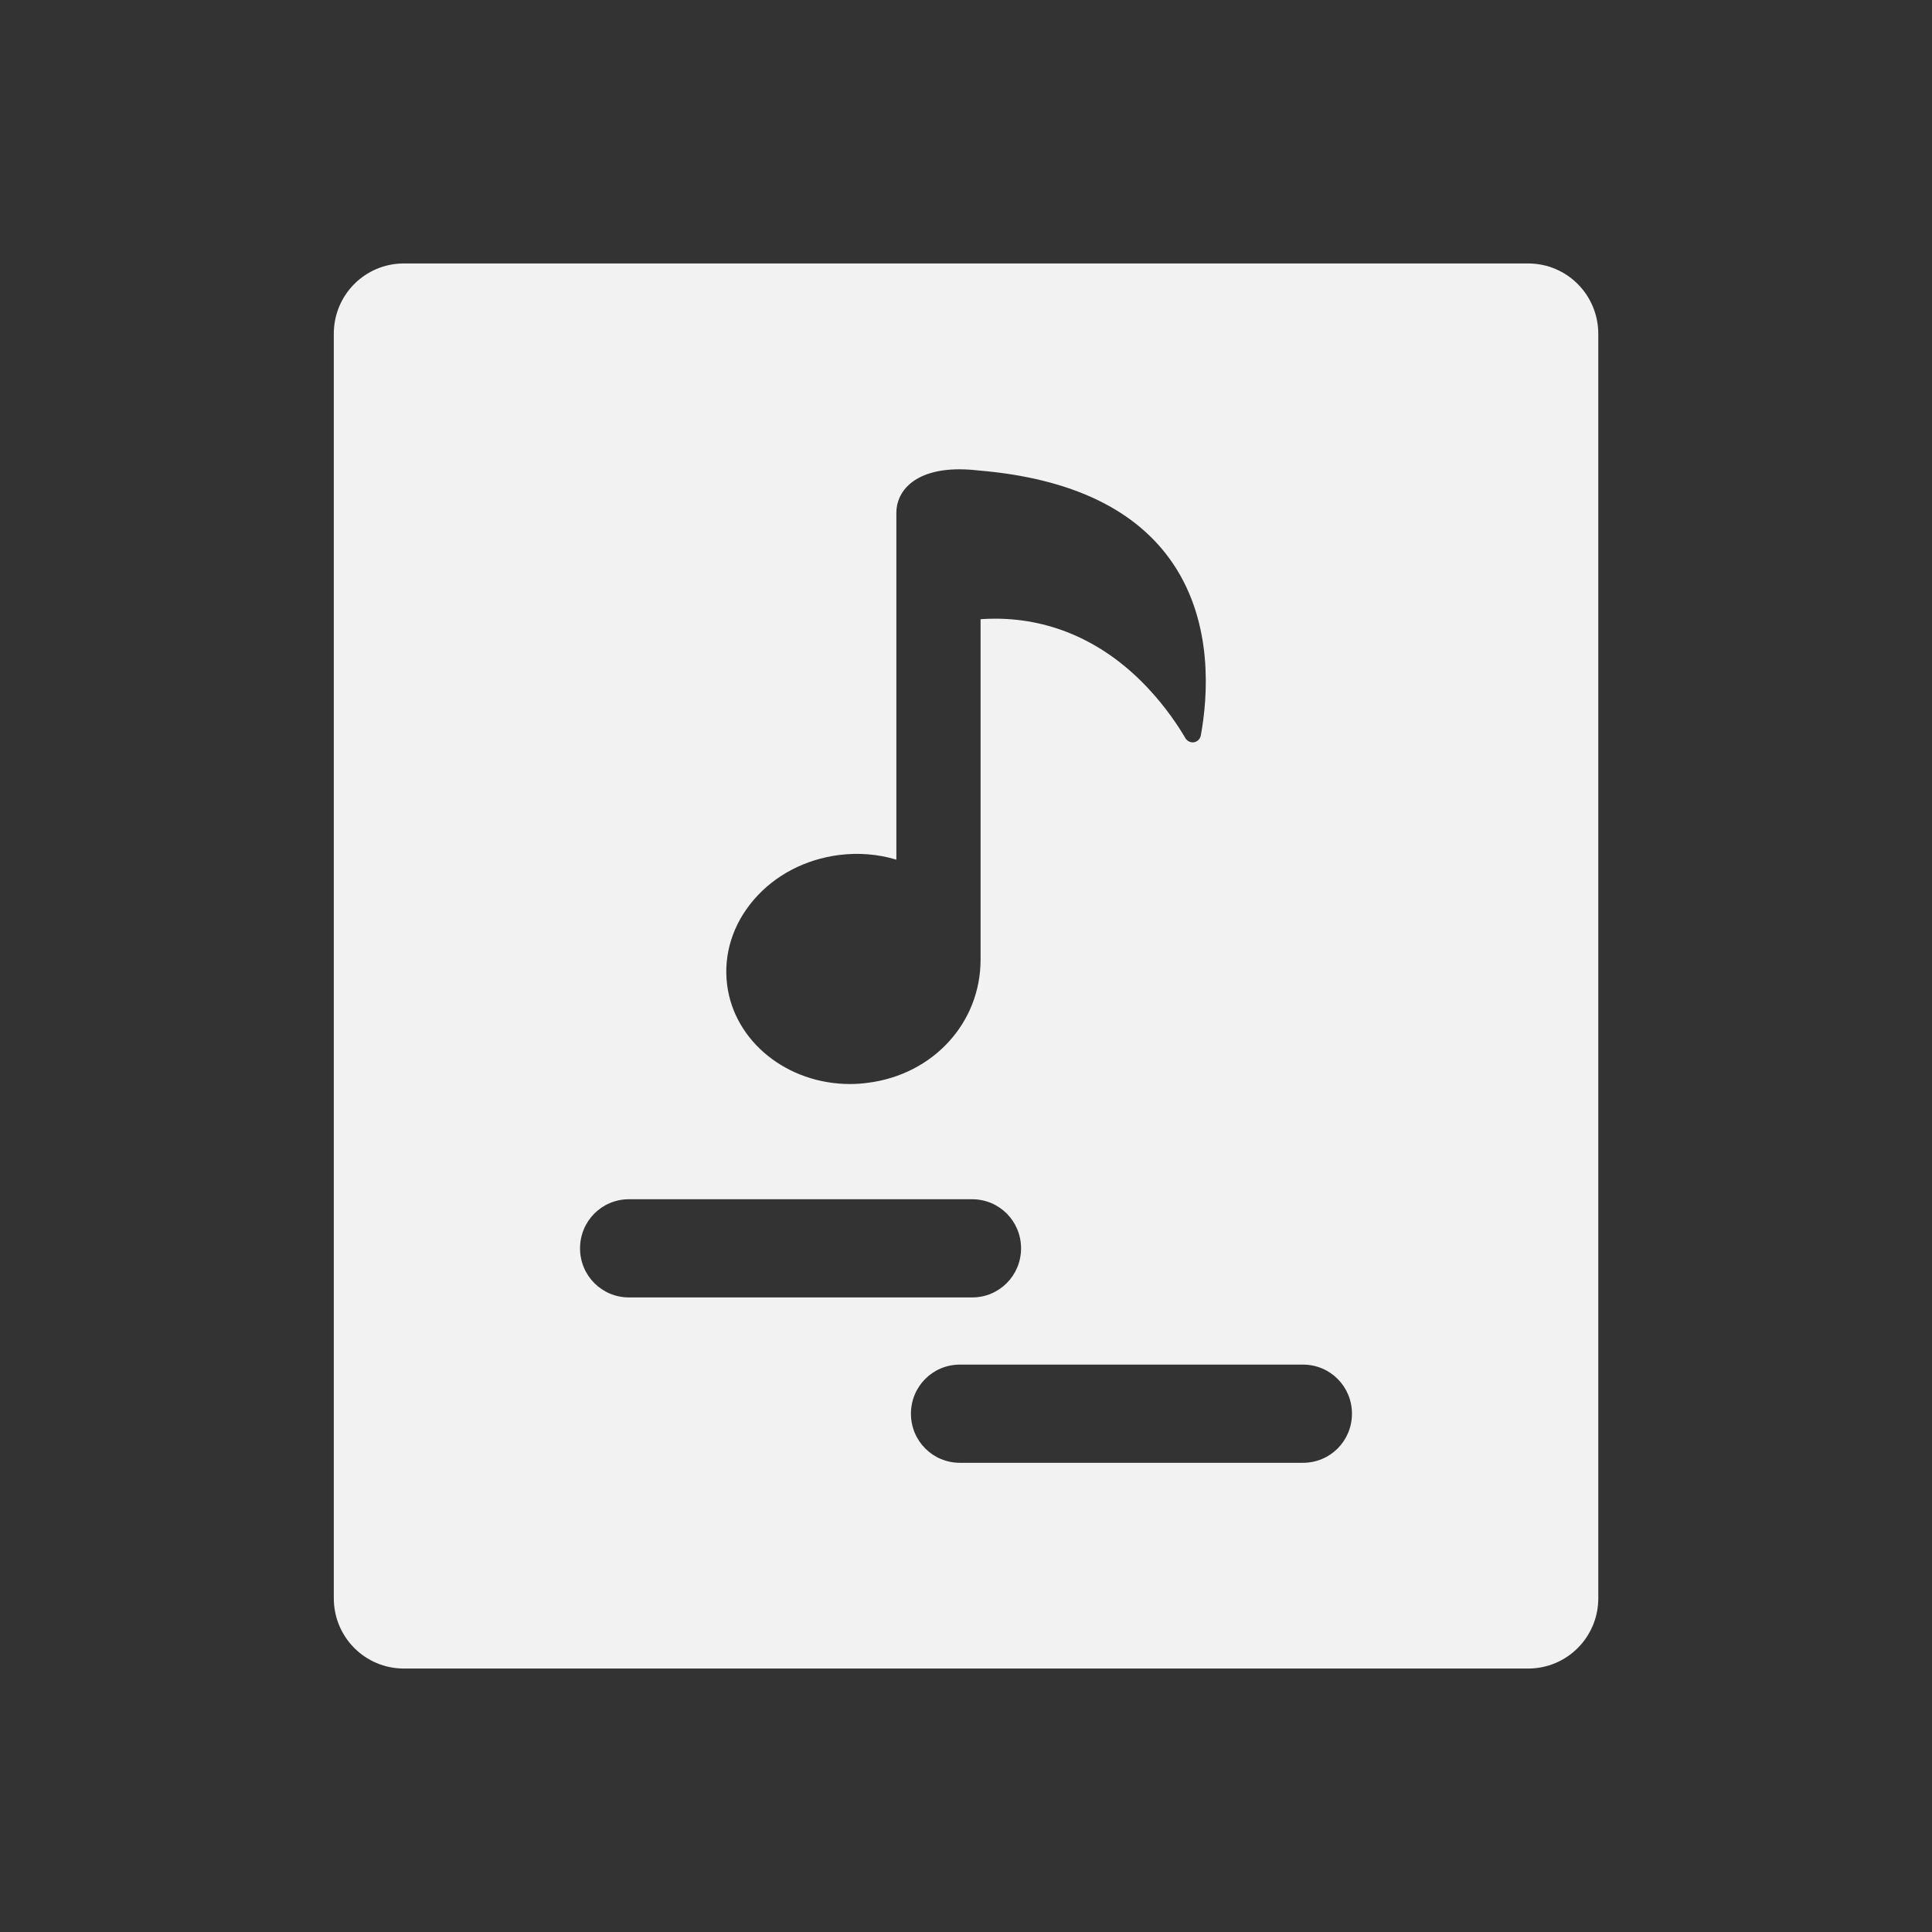 <svg xmlns="http://www.w3.org/2000/svg" viewBox="0 0 22 22">
  <rect x="0" y="0" width="22" height="22" fill="#333333" stroke="none"/>
  <defs id="defs3051">
    <style type="text/css" id="current-color-scheme">
      .ColorScheme-Text {
        color:#f2f2f2
      }
      </style>
  </defs>
 <path 
     style="fill:currentColor;fill-opacity:1;stroke:none"      
	 class="ColorScheme-Text"
        d="M 4.6,3 C 4.156,3 3.801,3.358 3.801,3.801 l 0,14.398 C 3.801,18.642 4.156,19 4.6,19 l 12.801,0 c 0.443,0 0.799,-0.358 0.799,-0.801 l 0,-14.398 C 18.199,3.358 17.844,3 17.4,3 L 4.6,3 Z m 6.326,2.344 c 0.069,0 0.143,0.005 0.221,0.014 l 0.002,0 c 1.051,0.089 1.794,0.445 2.209,1.061 0.461,0.684 0.396,1.518 0.316,1.955 -0.007,0.039 -0.037,0.071 -0.076,0.078 -0.04,0.007 -0.079,-0.012 -0.1,-0.047 C 13.415,8.263 13.274,8.052 13.074,7.838 12.589,7.319 11.988,7.045 11.332,7.045 c -0.054,0 -0.11,0.002 -0.166,0.006 l 0,3.877 c 0,0.719 -0.54,1.308 -1.283,1.402 -0.067,0.009 -0.136,0.014 -0.203,0.014 -0.717,0 -1.319,-0.485 -1.4,-1.129 -0.044,-0.347 0.064,-0.691 0.305,-0.971 C 8.825,9.965 9.17,9.785 9.555,9.736 c 0.221,-0.028 0.444,-0.01 0.652,0.053 l 0,-3.953 c 0,-0.227 0.189,-0.492 0.719,-0.492 z m -3.764,8.312 3.908,0 c 0.309,0 0.557,0.249 0.557,0.559 0,0.309 -0.247,0.559 -0.557,0.559 l -3.908,0 c -0.309,0 -0.557,-0.249 -0.557,-0.559 0,-0.309 0.247,-0.559 0.557,-0.559 z m 3.768,1.883 3.908,0 c 0.309,0 0.557,0.249 0.557,0.559 0,0.309 -0.247,0.559 -0.557,0.559 l -3.908,0 c -0.309,0 -0.557,-0.249 -0.557,-0.559 0,-0.309 0.247,-0.559 0.557,-0.559 z"
     />
</svg>
